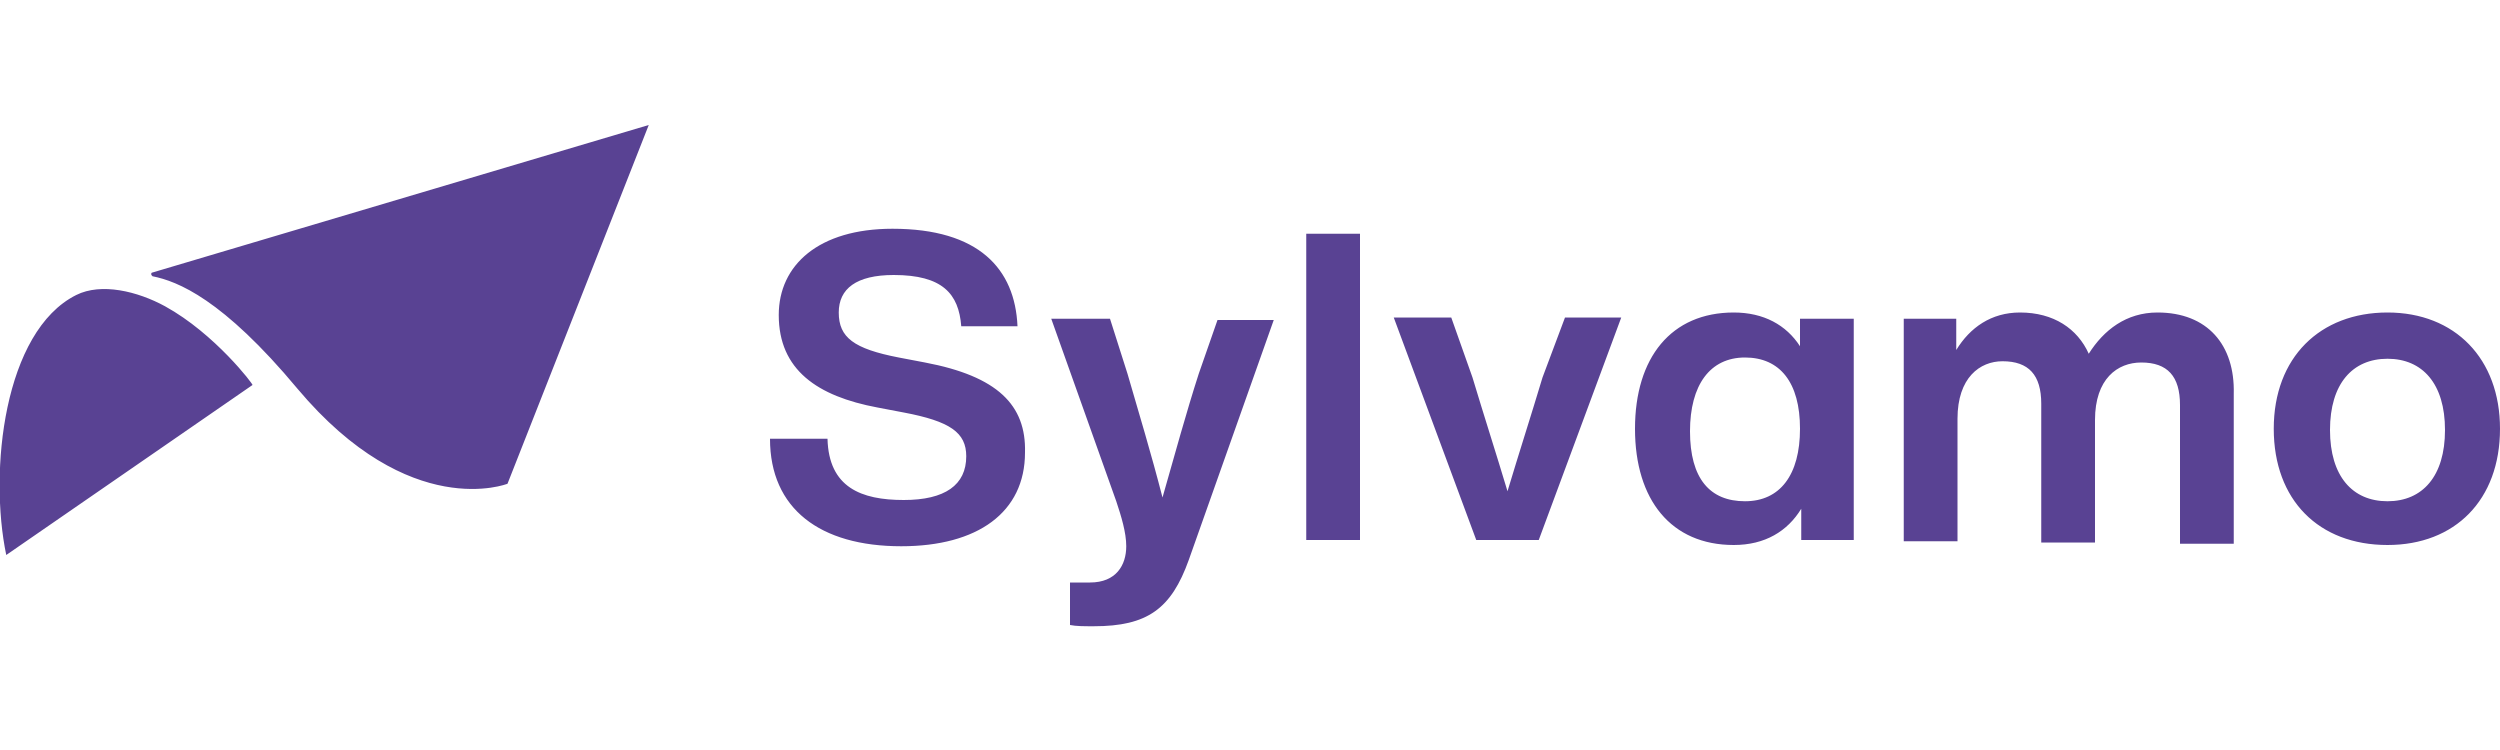 <svg viewBox="0 0 200 60" id="sylvamo" xmlns="http://www.w3.org/2000/svg"><path d="M74 29l-2.1-.4c-3.6-.7-4.8-1.6-4.8-3.6 0-1.9 1.4-3 4.4-3 3.9 0 5.2 1.5 5.4 4.1h4.5c-.2-4.6-3.1-7.8-10-7.8-5.9 0-9.1 2.9-9.1 6.9 0 4.4 3.1 6.5 7.9 7.4l2.1.4c3.7.7 5 1.6 5 3.5 0 2.3-1.7 3.5-5 3.5-3.4 0-6-1-6.1-4.9h-4.6c0 5.6 4 8.6 10.5 8.6 6.1 0 9.9-2.7 9.9-7.5.1-3.8-2.2-6.1-8-7.2zm21.9.9c-1 3.1-1.9 6.4-2.9 9.9-.9-3.5-1.9-6.8-2.8-9.9l-1.4-4.4h-4.7l5.2 14.6c.4 1.2.8 2.5.8 3.6 0 1.5-.8 2.9-2.9 2.9h-1.6V50c.5.1 1.1.1 1.9.1 4.3 0 6.2-1.4 7.6-5.3l6.8-19.2h-4.5l-1.5 4.3zm8.6-11.2h4.3v24.5h-4.3zm18.9 11.5c-.9 3-1.9 6.1-2.8 9.1-.9-3-1.9-6.1-2.8-9.1l-1.7-4.8h-4.6l6.6 17.8h5l6.6-17.8h-4.5l-1.8 4.8zm20.6-2.5c-1.1-1.7-2.9-2.7-5.3-2.7-5 0-7.9 3.6-7.9 9.3s2.9 9.3 7.9 9.3c2.5 0 4.3-1.1 5.4-2.9v2.5h4.2V25.5H144v2.2zm-4.4 12.4c-2.8 0-4.4-1.8-4.4-5.6 0-3.7 1.6-5.9 4.4-5.9 2.8 0 4.4 2 4.4 5.7s-1.6 5.8-4.4 5.8zm33-15.1c-2.5 0-4.3 1.4-5.5 3.3-.9-2-2.8-3.3-5.5-3.3-2.3 0-4 1.2-5.1 3v-2.5h-4.2v17.8h4.3v-9.8c0-3.3 1.8-4.6 3.6-4.6 2.1 0 3.1 1.1 3.1 3.4v11.1h4.3v-9.8c0-3.3 1.8-4.6 3.7-4.6 2.1 0 3.1 1.1 3.1 3.4v11.1h4.3v-12c.1-3.9-2.1-6.5-6.1-6.5zm18.4 0c-5.4 0-9.1 3.6-9.1 9.3s3.6 9.3 9.1 9.3c5.4 0 9-3.6 9-9.3 0-5.6-3.6-9.3-9-9.3zm0 15.1c-2.8 0-4.6-2-4.6-5.7s1.8-5.7 4.6-5.7 4.6 2 4.6 5.7-1.8 5.7-4.6 5.7zM12.1 21.9c0 .1 0 .1.1.2 2 .4 5.6 1.8 11.6 9 9 10.7 16.8 7.6 16.8 7.6L51.9 10 12.2 21.8c-.1 0-.1.1-.1.1zm1.1 2.6c-2.2-1.2-5.1-1.9-7.1-.9C.3 26.5-.9 37.7.5 44.4l19.7-13.6c.1 0-3-4.1-7-6.3z" fill="#594293"/></svg>